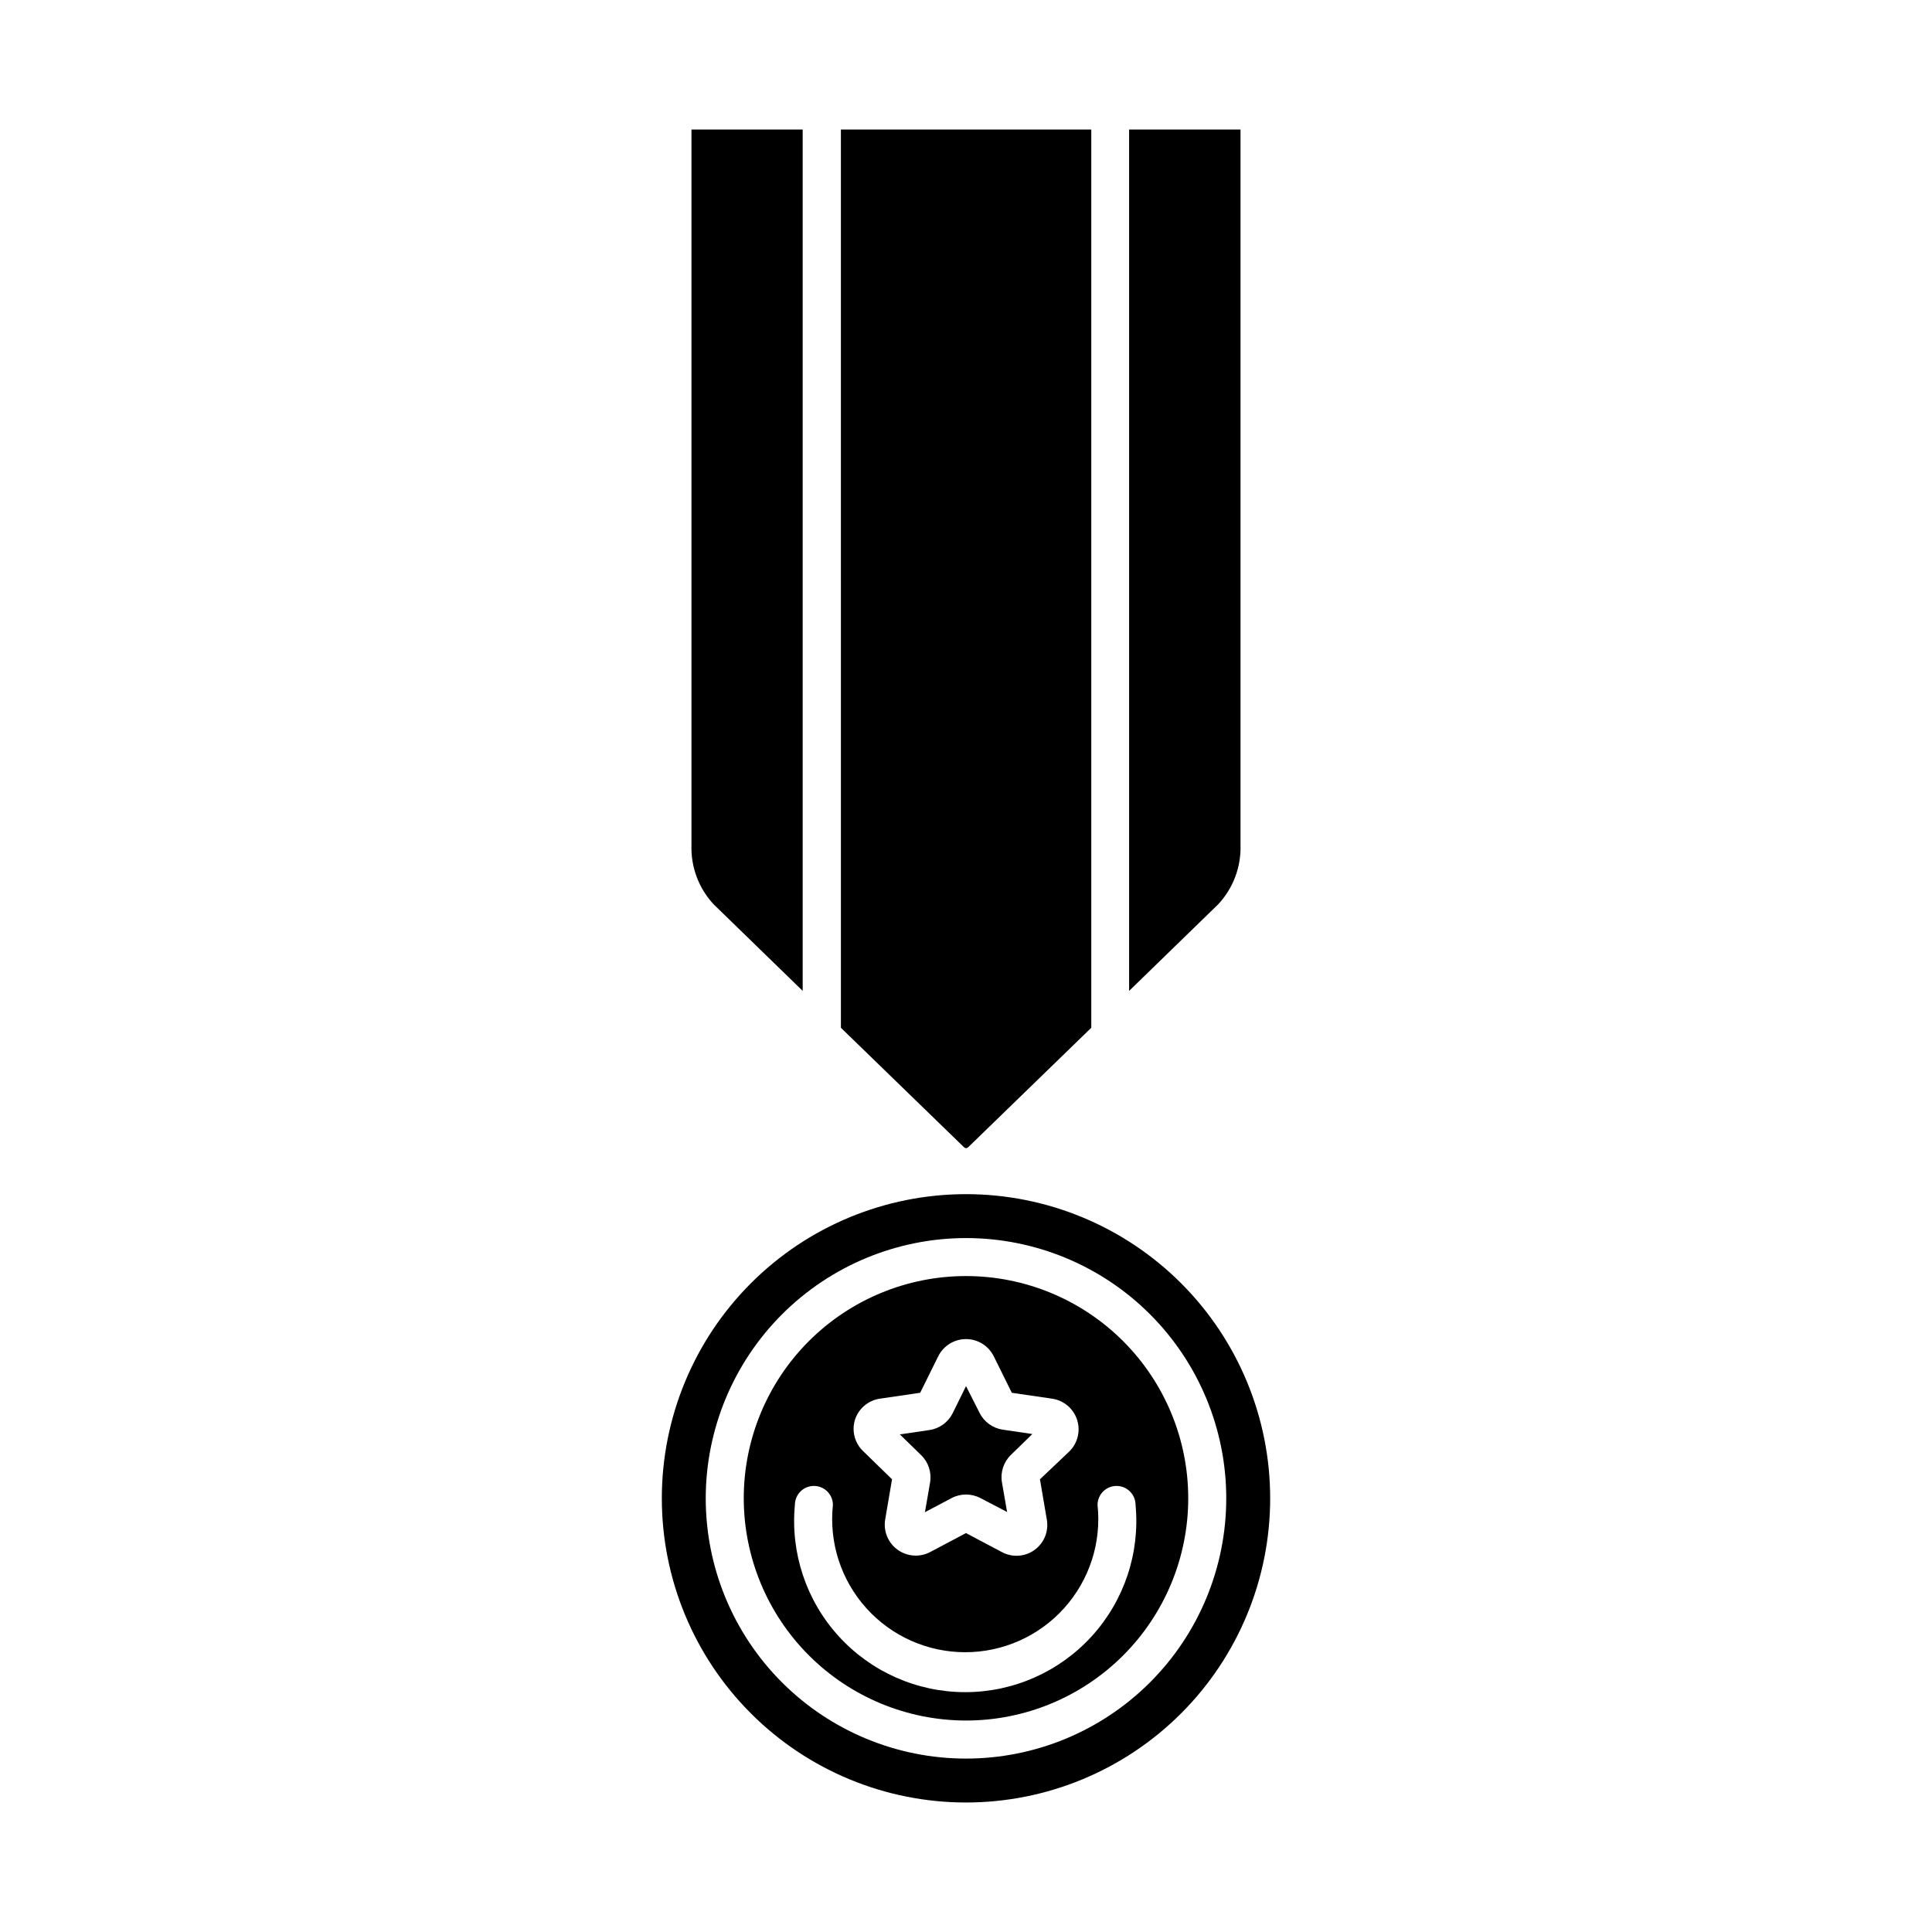 <?xml version="1.0" encoding="UTF-8"?>
<!-- Uploaded to: ICON Repo, www.svgrepo.com, Generator: ICON Repo Mixer Tools -->
<svg fill="#000000" width="800px" height="800px" version="1.1" viewBox="144 144 512 512" xmlns="http://www.w3.org/2000/svg">
 <g>
  <path d="m333.09 383.62 23.629 22.973v-228.27h-29.473v189.63c-0.191 5.789 1.91 11.418 5.844 15.668z"/>
  <path d="m472.75 367.96v-189.63h-29.523v228.27l23.629-22.973c3.949-4.242 6.066-9.875 5.894-15.668z"/>
  <path d="m390.48 536.88-1.359 7.859 7.055-3.727h-0.004c2.398-1.266 5.262-1.266 7.66 0l7.055 3.68-1.359-7.859-0.004-0.004c-0.449-2.66 0.438-5.371 2.367-7.254l5.691-5.543-7.859-1.16 0.004 0.004c-2.66-0.398-4.957-2.074-6.148-4.484l-3.574-7.055-3.527 7.152v0.004c-1.191 2.41-3.488 4.086-6.148 4.481l-7.859 1.16 5.691 5.543h0.004c1.898 1.879 2.762 4.566 2.316 7.203z"/>
  <path d="m366.85 416.37 32.445 31.488c0.555 0.555 0.906 0.555 1.461 0l32.445-31.488v-238.05h-66.352z"/>
  <path d="m400 599.96c15.617 0 30.598-6.207 41.645-17.25 11.043-11.047 17.25-26.027 17.25-41.645 0-15.621-6.207-30.602-17.25-41.648-11.047-11.043-26.027-17.25-41.645-17.25-15.621 0-30.602 6.207-41.648 17.25-11.043 11.047-17.25 26.027-17.25 41.648 0.016 15.613 6.223 30.586 17.266 41.629 11.043 11.043 26.016 17.25 41.633 17.266zm-29.426-79.703c0.953-2.973 3.512-5.144 6.602-5.594l10.68-1.562 4.785-9.672h0.004c1.387-2.793 4.234-4.559 7.356-4.559 3.117 0 5.969 1.766 7.356 4.559l4.785 9.672 10.68 1.562c3.09 0.457 5.656 2.625 6.617 5.598 0.961 2.969 0.156 6.231-2.082 8.41l-7.758 7.356 1.812 10.629c0.566 3.086-0.684 6.227-3.219 8.074-2.535 1.848-5.906 2.078-8.672 0.594l-9.523-5.039-9.523 5.039h0.004c-2.766 1.441-6.109 1.191-8.633-0.648-2.519-1.836-3.781-4.941-3.258-8.02l1.812-10.629-7.707-7.508c-2.203-2.137-3.019-5.328-2.117-8.262zm-10.879 17.531c1.336 0 2.617 0.531 3.562 1.477 0.941 0.945 1.473 2.227 1.473 3.562-1.066 9.953 2.144 19.887 8.832 27.332 6.688 7.445 16.227 11.699 26.234 11.699s19.547-4.254 26.234-11.699c6.688-7.445 9.898-17.379 8.832-27.332 0-2.781 2.254-5.039 5.035-5.039 2.785 0 5.039 2.258 5.039 5.039 1.203 12.711-3.008 25.34-11.602 34.785-8.594 9.445-20.77 14.828-33.539 14.828s-24.945-5.383-33.539-14.828c-8.594-9.445-12.805-22.074-11.602-34.785 0-2.781 2.254-5.039 5.039-5.039z"/>
  <path d="m400 621.68c21.379 0 41.879-8.492 57-23.609 15.117-15.117 23.609-35.621 23.609-57s-8.492-41.883-23.609-57c-15.121-15.117-35.621-23.609-57-23.609s-41.883 8.492-57 23.609c-15.117 15.117-23.609 35.621-23.609 57s8.492 41.883 23.609 57c15.117 15.117 35.621 23.609 57 23.609zm0-149.58c18.289 0 35.836 7.266 48.77 20.203 12.934 12.934 20.199 30.477 20.199 48.77 0 18.293-7.266 35.836-20.199 48.77-12.934 12.934-30.48 20.199-48.77 20.199-18.293 0-35.836-7.266-48.773-20.199-12.934-12.934-20.199-30.477-20.199-48.77 0.012-18.289 7.285-35.824 20.215-48.758 12.934-12.93 30.469-20.203 48.758-20.215z"/>
 </g>
</svg>